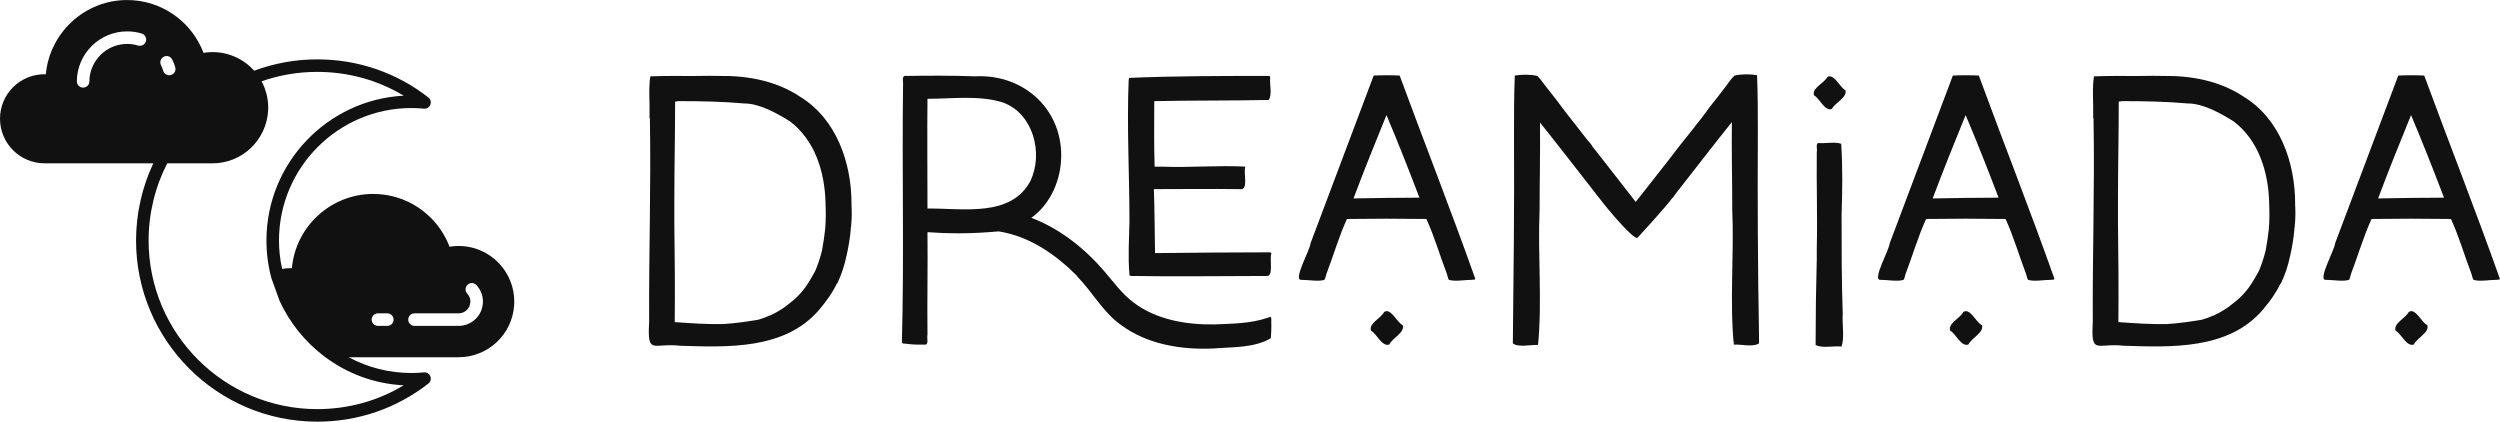 <svg viewBox="0 0 369.913 62.382" preserveAspectRatio="xMidYMid meet" class="css-8aabad" id="gbfdaabc" xmlns="http://www.w3.org/2000/svg"><defs id="SvgjsDefs1001"><linearGradient id="SvgjsLinearGradient1011"><stop id="SvgjsStop1012" stop-color="#ef4136" offset="0"></stop><stop id="SvgjsStop1013" stop-color="#fbb040" offset="1"></stop></linearGradient><linearGradient id="SvgjsLinearGradient1014"><stop id="SvgjsStop1015" stop-color="#ef4136" offset="0"></stop><stop id="SvgjsStop1016" stop-color="#fbb040" offset="1"></stop></linearGradient></defs><g id="SvgjsG1007" featurekey="symbolFeature-0" transform="matrix(0.928,0,0,0.928,-8.351,-15.203)" fill="#111"><path xmlns="http://www.w3.org/2000/svg" d="M88.624,58.434c-2-2.149-4.977-3.216-7.95-2.706  c-0.145-0.387-0.305-0.759-0.478-1.113c-1.011-2.069-2.556-3.84-4.467-5.119  c-2.144-1.434-4.643-2.191-7.228-2.191c-6.768,0-12.367,5.214-12.963,11.832  c-0.527-0.016-1.047,0.033-1.557,0.132c-0.325-1.485-0.499-3.005-0.499-4.536  c0-11.647,9.476-21.124,21.124-21.124c0.645,0,1.295,0.031,1.987,0.097  c0.444,0.041,0.859-0.214,1.023-0.628c0.164-0.413,0.035-0.885-0.315-1.157  c-5.104-3.972-11.23-6.071-17.716-6.071c-3.466,0-6.848,0.614-10.068,1.81  c-0.041-0.046-0.078-0.099-0.12-0.144c-2.009-2.15-4.986-3.205-7.952-2.705  c-0.141-0.374-0.302-0.745-0.479-1.109c-1.001-2.063-2.546-3.835-4.468-5.122  c-2.143-1.435-4.642-2.192-7.228-2.192c-6.76,0-12.36,5.215-12.962,11.833  C12.26,28.114,9,31.336,9,35.319c0,3.917,3.188,7.104,7.105,7.104H33.441  c-1.8,3.824-2.748,8.044-2.748,12.308c0,15.927,12.96,28.884,28.891,28.884  c6.485,0,12.611-2.1,17.716-6.072c0.351-0.272,0.479-0.744,0.315-1.157  s-0.585-0.669-1.023-0.628c-0.692,0.065-1.342,0.097-1.987,0.097  c-3.548,0-6.95-0.864-10.001-2.513h17.519c4.688,0,8.577-3.659,8.852-8.303  C90.992,64.844,91,64.659,91,64.473C91,62.229,90.156,60.084,88.624,58.434z   M32.261,22.976c-0.16,0.528-0.723,0.826-1.247,0.667  c-0.563-0.17-1.151-0.257-1.747-0.257c-3.296,0-5.994,2.681-6.016,5.976  c-0.003,0.55-0.451,0.993-1,0.993c-0.002,0-0.004,0-0.006,0  c-0.552-0.004-0.997-0.454-0.994-1.007c0.028-4.39,3.624-7.962,8.016-7.962  c0.792,0,1.575,0.115,2.326,0.343C32.123,21.889,32.421,22.446,32.261,22.976z   M35.126,25.419c0.497-0.244,1.094-0.037,1.338,0.459  c0.199,0.407,0.36,0.818,0.478,1.222c0.155,0.53-0.148,1.086-0.678,1.241  c-0.094,0.027-0.188,0.04-0.282,0.04c-0.433,0-0.832-0.282-0.959-0.719  c-0.086-0.295-0.206-0.6-0.356-0.905C34.424,26.261,34.63,25.662,35.126,25.419z   M73.365,77.822c-4.147,2.49-8.853,3.793-13.781,3.793  c-14.828,0-26.891-12.06-26.891-26.884c0-4.289,1.026-8.53,2.973-12.308h7.232  c4.68,0,8.569-3.658,8.856-8.395c0.007-0.162,0.013-0.318,0.013-0.475  c0-0.33-0.024-0.657-0.06-0.981c-0.008-0.076-0.017-0.153-0.027-0.229  c-0.043-0.318-0.099-0.634-0.177-0.944c-0.009-0.035-0.021-0.069-0.03-0.103  c-0.074-0.283-0.164-0.56-0.266-0.834c-0.026-0.07-0.051-0.141-0.079-0.211  c-0.118-0.294-0.25-0.583-0.4-0.864c-0.008-0.014-0.013-0.03-0.02-0.044  c2.847-0.994,5.828-1.498,8.876-1.498c4.929,0,9.635,1.303,13.781,3.793  c-12.175,0.646-21.883,10.757-21.883,23.091c0,2.042,0.268,4.07,0.795,6.026  l1.284,3.562c1.576,3.444,4.001,6.497,7.045,8.817  C64.324,75.973,68.712,77.58,73.365,77.822z M70.757,68.343h-1.5c-0.552,0-1-0.447-1-1  s0.448-1,1-1h1.5c0.552,0,1,0.447,1,1S71.309,68.343,70.757,68.343z M85.985,64.726  C85.865,66.75,84.168,68.343,82.123,68.343h-7.033c-0.552,0-1-0.447-1-1s0.448-1,1-1h7.033  c0.988,0,1.808-0.767,1.866-1.745l0.013-0.193  C84,64.002,83.821,63.55,83.497,63.199c-0.375-0.405-0.352-1.038,0.054-1.413  c0.404-0.376,1.037-0.353,1.413,0.054C85.632,62.561,86,63.496,86,64.473  L85.985,64.726z"></path></g><g id="SvgjsG1008" featurekey="nameFeature-0" transform="matrix(1.434,0,0,1.434,91.519,-6.087)" fill="#111"><path d="M20.64 36.28 c-3.52 4.04 -9.36 3.8 -14.28 3.64 c-2.8 -0.32 -3.4 1.04 -3.2 -2.44 c-0.04 -6.92 0.2 -13.84 0.08 -20.72 l0 -0.12 l0 -0.04 l0 -0.12 c-0.04 -0.04 -0.04 -0.08 -0.04 -0.12 l0 -0.04 l0 -0.16 c0.04 -1.32 -0.12 -2.76 0.08 -4.04 l0.08 0 c0.96 -0.04 1.96 -0.04 2.92 -0.04 c1.4 0.04 2.76 -0.04 4.16 0 c2.92 -0.04 5.88 0.52 8.32 2.16 c3.72 2.28 5.28 6.8 5.28 11 l0 0.12 c0.04 0.72 0.04 1.44 -0.04 2.16 l0 0.16 s-0.04 0.04 -0.04 0.08 l0 0.2 c-0.08 0.92 -0.24 1.8 -0.44 2.72 l0 -0.04 c-0.2 1 -0.52 1.96 -0.96 2.88 l-0.04 0 c-0.44 0.92 -1.04 1.76 -1.68 2.52 c-0.08 0.12 -0.16 0.2 -0.2 0.24 z M5.8 37.48 c1.68 0.12 3.36 0.24 5.04 0.2 c1.24 -0.08 2.36 -0.24 3.56 -0.44 c0.4 -0.12 0.8 -0.24 1.16 -0.44 l0 0.04 c0.68 -0.32 1.4 -0.72 1.96 -1.2 c1.24 -0.92 1.88 -1.8 2.6 -3.12 c0.32 -0.44 0.76 -1.92 0.88 -2.44 c0.12 -0.68 0.24 -1.4 0.32 -2.16 c0.08 -0.88 0.08 -1.8 0.04 -2.72 l0 -0.04 c-0.08 -3.16 -1.08 -6.44 -3.68 -8.4 c-1.36 -0.84 -3.12 -1.84 -4.72 -1.84 c-2.24 -0.2 -4.52 -0.24 -6.8 -0.24 c-0.12 0.04 -0.2 0.04 -0.32 0.04 c0 3.36 -0.08 6.72 -0.08 10.08 l0 2.52 c0.04 3.36 0.08 6.76 0.04 10.16 z M61.44 40.2 c-3.32 0.16 -6.84 -0.4 -9.56 -2.4 c-1.88 -1.32 -2.96 -3.4 -4.52 -5 c0 -0.04 -0.04 -0.04 -0.08 -0.08 l0.04 0 c-2.24 -2.24 -4.88 -4.08 -8.08 -4.6 c-1.4 0.12 -2.8 0.2 -4.2 0.2 c-1.04 0 -2.12 -0.04 -3.16 -0.12 c0.04 3.52 -0.04 7.08 0 10.6 c-0.08 0.28 0.12 0.88 -0.16 1 l-1 0 c-0.32 0 -0.68 -0.04 -1 -0.08 c-0.12 -0.04 -0.52 0.04 -0.48 -0.2 c0.24 -8.8 0 -17.68 0.12 -26.52 c0.04 -0.32 -0.2 -1.04 0.36 -0.92 c2.36 -0.04 4.76 -0.04 7.12 0.04 c4.84 -0.24 8.84 3.24 8.84 8.16 c0 2.44 -1.04 4.96 -3.08 6.44 c2.96 1.12 5.56 3.2 7.6 5.6 c0.92 1.08 1.76 2.24 2.92 3.12 c2.36 1.8 5.44 2.32 8.36 2.28 c1.84 -0.08 3.72 -0.08 5.48 -0.68 c0.08 0 0.2 -0.08 0.28 -0.12 c0.2 0.08 0.08 0.56 0.12 0.76 c0 0.4 0 0.84 -0.04 1.28 c0 0.08 0 0.16 -0.04 0.2 c-1.72 1 -3.92 0.88 -5.84 1.04 z M66.92 32.72 c-4.64 0 -9.32 0.08 -13.96 0 c-0.08 0 -0.24 0 -0.24 -0.12 c-0.16 -1.84 -0.04 -3.68 0 -5.52 c0 -4.88 -0.28 -9.76 -0.08 -14.6 c0.04 -0.08 0 -0.16 0.08 -0.2 c4.68 -0.2 9.6 -0.2 14.36 -0.2 c0.08 0 0.16 0.04 0.16 0.12 l0 0.04 c-0.08 0.72 0.24 1.8 -0.16 2.32 c-3.92 0.08 -7.88 0.04 -11.8 0.12 c0 2.24 -0.04 4.48 0.04 6.76 l0.76 0 c2.84 0.12 5.84 -0.16 8.6 0 c-0.24 0.64 0.4 2.52 -0.6 2.32 c-2.92 -0.04 -5.88 0 -8.84 0 c0.08 2.2 0.08 4.4 0.12 6.6 c3.96 -0.04 7.88 -0.08 11.84 -0.08 c0.08 0 0.16 0.04 0.16 0.12 c-0.2 0.56 0.24 2.32 -0.44 2.32 z M31.88 25.76 c3.6 -0.04 8.64 0.96 10.64 -2.88 c1.32 -2.84 0.28 -6.88 -2.8 -8.04 c-2.44 -0.8 -5.28 -0.4 -7.84 -0.4 c-0.04 3.8 0 7.56 0 11.32 z M64.48 21.56 c0.04 0 0.04 0.04 0.04 0.08 l0 -0.08 l-0.04 0 z M88.04 33.12 c-0.76 0 -1.72 0.2 -2.36 0 c-0.04 -0.08 -0.04 -0.12 -0.08 -0.16 c-0.04 -0.16 -0.08 -0.28 -0.12 -0.44 c-0.72 -1.88 -1.28 -3.84 -2.12 -5.68 c-2.72 -0.04 -5.48 -0.04 -8.2 0 c-0.84 1.84 -1.4 3.8 -2.12 5.68 c-0.04 0.16 -0.08 0.28 -0.12 0.44 c-0.04 0.04 -0.04 0.08 -0.08 0.16 c-0.64 0.2 -1.6 0 -2.36 0 c-0.96 0.12 0.88 -3.08 0.92 -3.76 c2.16 -5.76 4.36 -11.6 6.52 -17.32 c0.84 -0.04 1.84 -0.04 2.68 0 c2.56 6.96 5.32 13.96 7.8 20.96 c0 0.16 -0.24 0.08 -0.36 0.12 z M79.24 16.12 c-1.16 2.84 -2.32 5.72 -3.4 8.6 c2.28 -0.04 4.52 -0.08 6.8 -0.08 c-1.08 -2.84 -2.2 -5.68 -3.4 -8.52 z M79.52 39.8 c-0.76 0.24 -1.28 -1.12 -1.88 -1.44 c-0.24 -0.76 1.04 -1.28 1.36 -1.92 c0.68 -0.48 1.32 1.08 1.92 1.36 c0.24 0.76 -1.08 1.32 -1.4 2 z M94.88 39.84 c-0.76 -0.04 -2 0.28 -2.6 -0.16 c0.08 -7.16 0.16 -14.32 0.12 -21.52 c0 -2.04 0 -4.08 0.08 -6.12 c0.68 -0.12 1.68 -0.12 2.32 0.04 c0.32 0.28 0.56 0.68 0.88 1.08 c0.68 0.84 1.36 1.72 2 2.6 c0.76 1 1.56 1.96 2.32 2.96 c0.16 0.16 0.28 0.36 0.44 0.52 l-0.04 0 c0.4 0.48 0.76 1 1.16 1.48 l2.28 2.92 c0.36 0.48 0.76 0.96 1.12 1.44 c1.52 -1.96 3.08 -3.88 4.56 -5.84 c0.92 -1.16 1.88 -2.32 2.76 -3.52 c0.32 -0.48 0.72 -0.92 1.08 -1.4 c0.32 -0.4 0.6 -0.8 0.92 -1.2 c0.28 -0.36 0.52 -0.76 0.88 -1.08 c0.68 -0.16 1.64 -0.16 2.32 -0.04 c0.08 2.04 0.08 4.08 0.08 6.12 c-0.04 6.92 0 13.8 0.12 20.72 l0 0.84 c-0.6 0.4 -1.84 0.08 -2.6 0.12 c-0.44 -4.48 0.04 -9.32 -0.16 -13.92 c0 -3 -0.08 -6.04 -0.04 -9.04 c-1.92 2.4 -3.8 4.84 -5.68 7.24 c-0.16 0.2 -0.28 0.4 -0.44 0.6 l0 -0.04 c-0.72 1 -3.6 4.12 -3.6 4.12 c-0.32 0.4 -3.32 -3.2 -3.96 -4.08 c-0.16 -0.16 -0.28 -0.36 -0.44 -0.56 c-1.88 -2.4 -3.76 -4.84 -5.68 -7.24 c0.04 3 -0.04 6.04 -0.04 9.04 c-0.2 4.6 0.28 9.44 -0.16 13.92 z M115.08 24.92 l0 0.28 l0 -0.28 z M103.36 27.16 l-0.16 -0.2 c0.04 0.04 0.08 0.12 0.16 0.2 z M115.12 39.64 l0.04 0 c-0.04 -0.08 -0.04 -0.16 -0.04 -0.24 l0 0.24 z M125.2 15.48 c-0.72 0.28 -1.24 -1.04 -1.84 -1.4 c-0.28 -0.72 1.08 -1.28 1.4 -1.92 c0.72 -0.28 1.24 1.08 1.84 1.4 c0.2 0.76 -1.08 1.28 -1.4 1.92 z M126.2 40 c-0.84 -0.08 -2.04 0.2 -2.68 -0.16 c0 -2.96 0.04 -5.92 0.12 -8.88 l0 -1.08 c0.08 -3.28 -0.04 -6.6 0 -9.92 l0 -0.04 c0.08 -0.28 -0.12 -0.72 0.12 -0.92 c0.76 0.08 1.72 -0.16 2.4 0.08 c0.16 2.44 0.12 4.88 0.04 7.32 c0 3.4 0 6.84 0.12 10.24 c-0.08 1.08 0.2 2.4 -0.12 3.36 z M147.8 33.12 c-0.76 0 -1.72 0.2 -2.36 0 c-0.04 -0.08 -0.04 -0.12 -0.08 -0.16 c-0.04 -0.16 -0.08 -0.28 -0.12 -0.44 c-0.72 -1.88 -1.28 -3.84 -2.12 -5.68 c-2.72 -0.04 -5.48 -0.04 -8.2 0 c-0.84 1.84 -1.4 3.8 -2.12 5.68 c-0.04 0.16 -0.08 0.28 -0.12 0.44 c-0.04 0.04 -0.04 0.08 -0.08 0.16 c-0.64 0.2 -1.6 0 -2.36 0 c-0.96 0.12 0.88 -3.08 0.92 -3.76 c2.16 -5.76 4.36 -11.6 6.52 -17.32 c0.84 -0.04 1.84 -0.04 2.68 0 c2.56 6.96 5.32 13.96 7.8 20.96 c0 0.16 -0.24 0.08 -0.36 0.12 z M139 16.12 c-1.16 2.84 -2.32 5.72 -3.4 8.6 c2.28 -0.04 4.52 -0.08 6.8 -0.08 c-1.08 -2.84 -2.2 -5.68 -3.4 -8.52 z M139.28 39.8 c-0.76 0.24 -1.28 -1.12 -1.88 -1.44 c-0.24 -0.76 1.04 -1.28 1.36 -1.92 c0.68 -0.48 1.32 1.08 1.92 1.36 c0.24 0.76 -1.08 1.32 -1.4 2 z M169.6 36.28 c-3.52 4.04 -9.36 3.8 -14.28 3.64 c-2.8 -0.32 -3.4 1.04 -3.2 -2.44 c-0.04 -6.92 0.2 -13.84 0.08 -20.72 l0 -0.12 l0 -0.04 l0 -0.12 c-0.04 -0.04 -0.04 -0.08 -0.04 -0.12 l0 -0.04 l0 -0.16 c0.04 -1.32 -0.12 -2.76 0.08 -4.04 l0.08 0 c0.96 -0.04 1.96 -0.04 2.92 -0.04 c1.4 0.04 2.76 -0.04 4.16 0 c2.92 -0.04 5.88 0.52 8.32 2.16 c3.72 2.28 5.28 6.8 5.28 11 l0 0.12 c0.04 0.72 0.04 1.44 -0.04 2.16 l0 0.16 s-0.04 0.04 -0.04 0.08 l0 0.2 c-0.08 0.92 -0.24 1.8 -0.44 2.72 l0 -0.04 c-0.2 1 -0.52 1.96 -0.96 2.88 l-0.04 0 c-0.44 0.92 -1.04 1.76 -1.68 2.52 c-0.08 0.12 -0.16 0.2 -0.2 0.24 z M154.76 37.48 c1.68 0.12 3.36 0.24 5.04 0.2 c1.24 -0.08 2.36 -0.24 3.56 -0.44 c0.4 -0.12 0.8 -0.24 1.16 -0.44 l0 0.04 c0.68 -0.32 1.4 -0.72 1.96 -1.2 c1.24 -0.92 1.88 -1.8 2.6 -3.12 c0.32 -0.44 0.76 -1.92 0.88 -2.44 c0.12 -0.68 0.24 -1.4 0.32 -2.16 c0.08 -0.88 0.08 -1.8 0.04 -2.72 l0 -0.04 c-0.08 -3.16 -1.08 -6.44 -3.68 -8.4 c-1.36 -0.84 -3.12 -1.84 -4.72 -1.84 c-2.24 -0.2 -4.52 -0.24 -6.8 -0.24 c-0.12 0.04 -0.2 0.04 -0.32 0.04 c0 3.36 -0.08 6.72 -0.08 10.08 l0 2.52 c0.04 3.36 0.08 6.76 0.04 10.16 z M193.76 33.12 c-0.76 0 -1.72 0.2 -2.36 0 c-0.04 -0.08 -0.04 -0.12 -0.08 -0.16 c-0.04 -0.16 -0.08 -0.28 -0.12 -0.44 c-0.72 -1.88 -1.28 -3.84 -2.12 -5.68 c-2.72 -0.04 -5.48 -0.04 -8.2 0 c-0.84 1.84 -1.4 3.8 -2.12 5.68 c-0.04 0.16 -0.08 0.28 -0.12 0.44 c-0.04 0.04 -0.04 0.08 -0.08 0.16 c-0.64 0.2 -1.6 0 -2.36 0 c-0.96 0.12 0.88 -3.08 0.92 -3.76 c2.16 -5.76 4.36 -11.6 6.52 -17.32 c0.84 -0.04 1.84 -0.04 2.68 0 c2.56 6.96 5.32 13.96 7.8 20.96 c0 0.16 -0.24 0.08 -0.36 0.12 z M184.96 16.12 c-1.16 2.84 -2.32 5.72 -3.4 8.6 c2.28 -0.04 4.52 -0.08 6.8 -0.08 c-1.08 -2.84 -2.2 -5.68 -3.4 -8.52 z M185.24 39.8 c-0.76 0.24 -1.28 -1.12 -1.88 -1.44 c-0.24 -0.76 1.04 -1.28 1.36 -1.92 c0.68 -0.48 1.32 1.08 1.92 1.36 c0.24 0.76 -1.08 1.32 -1.4 2 z"></path></g></svg>